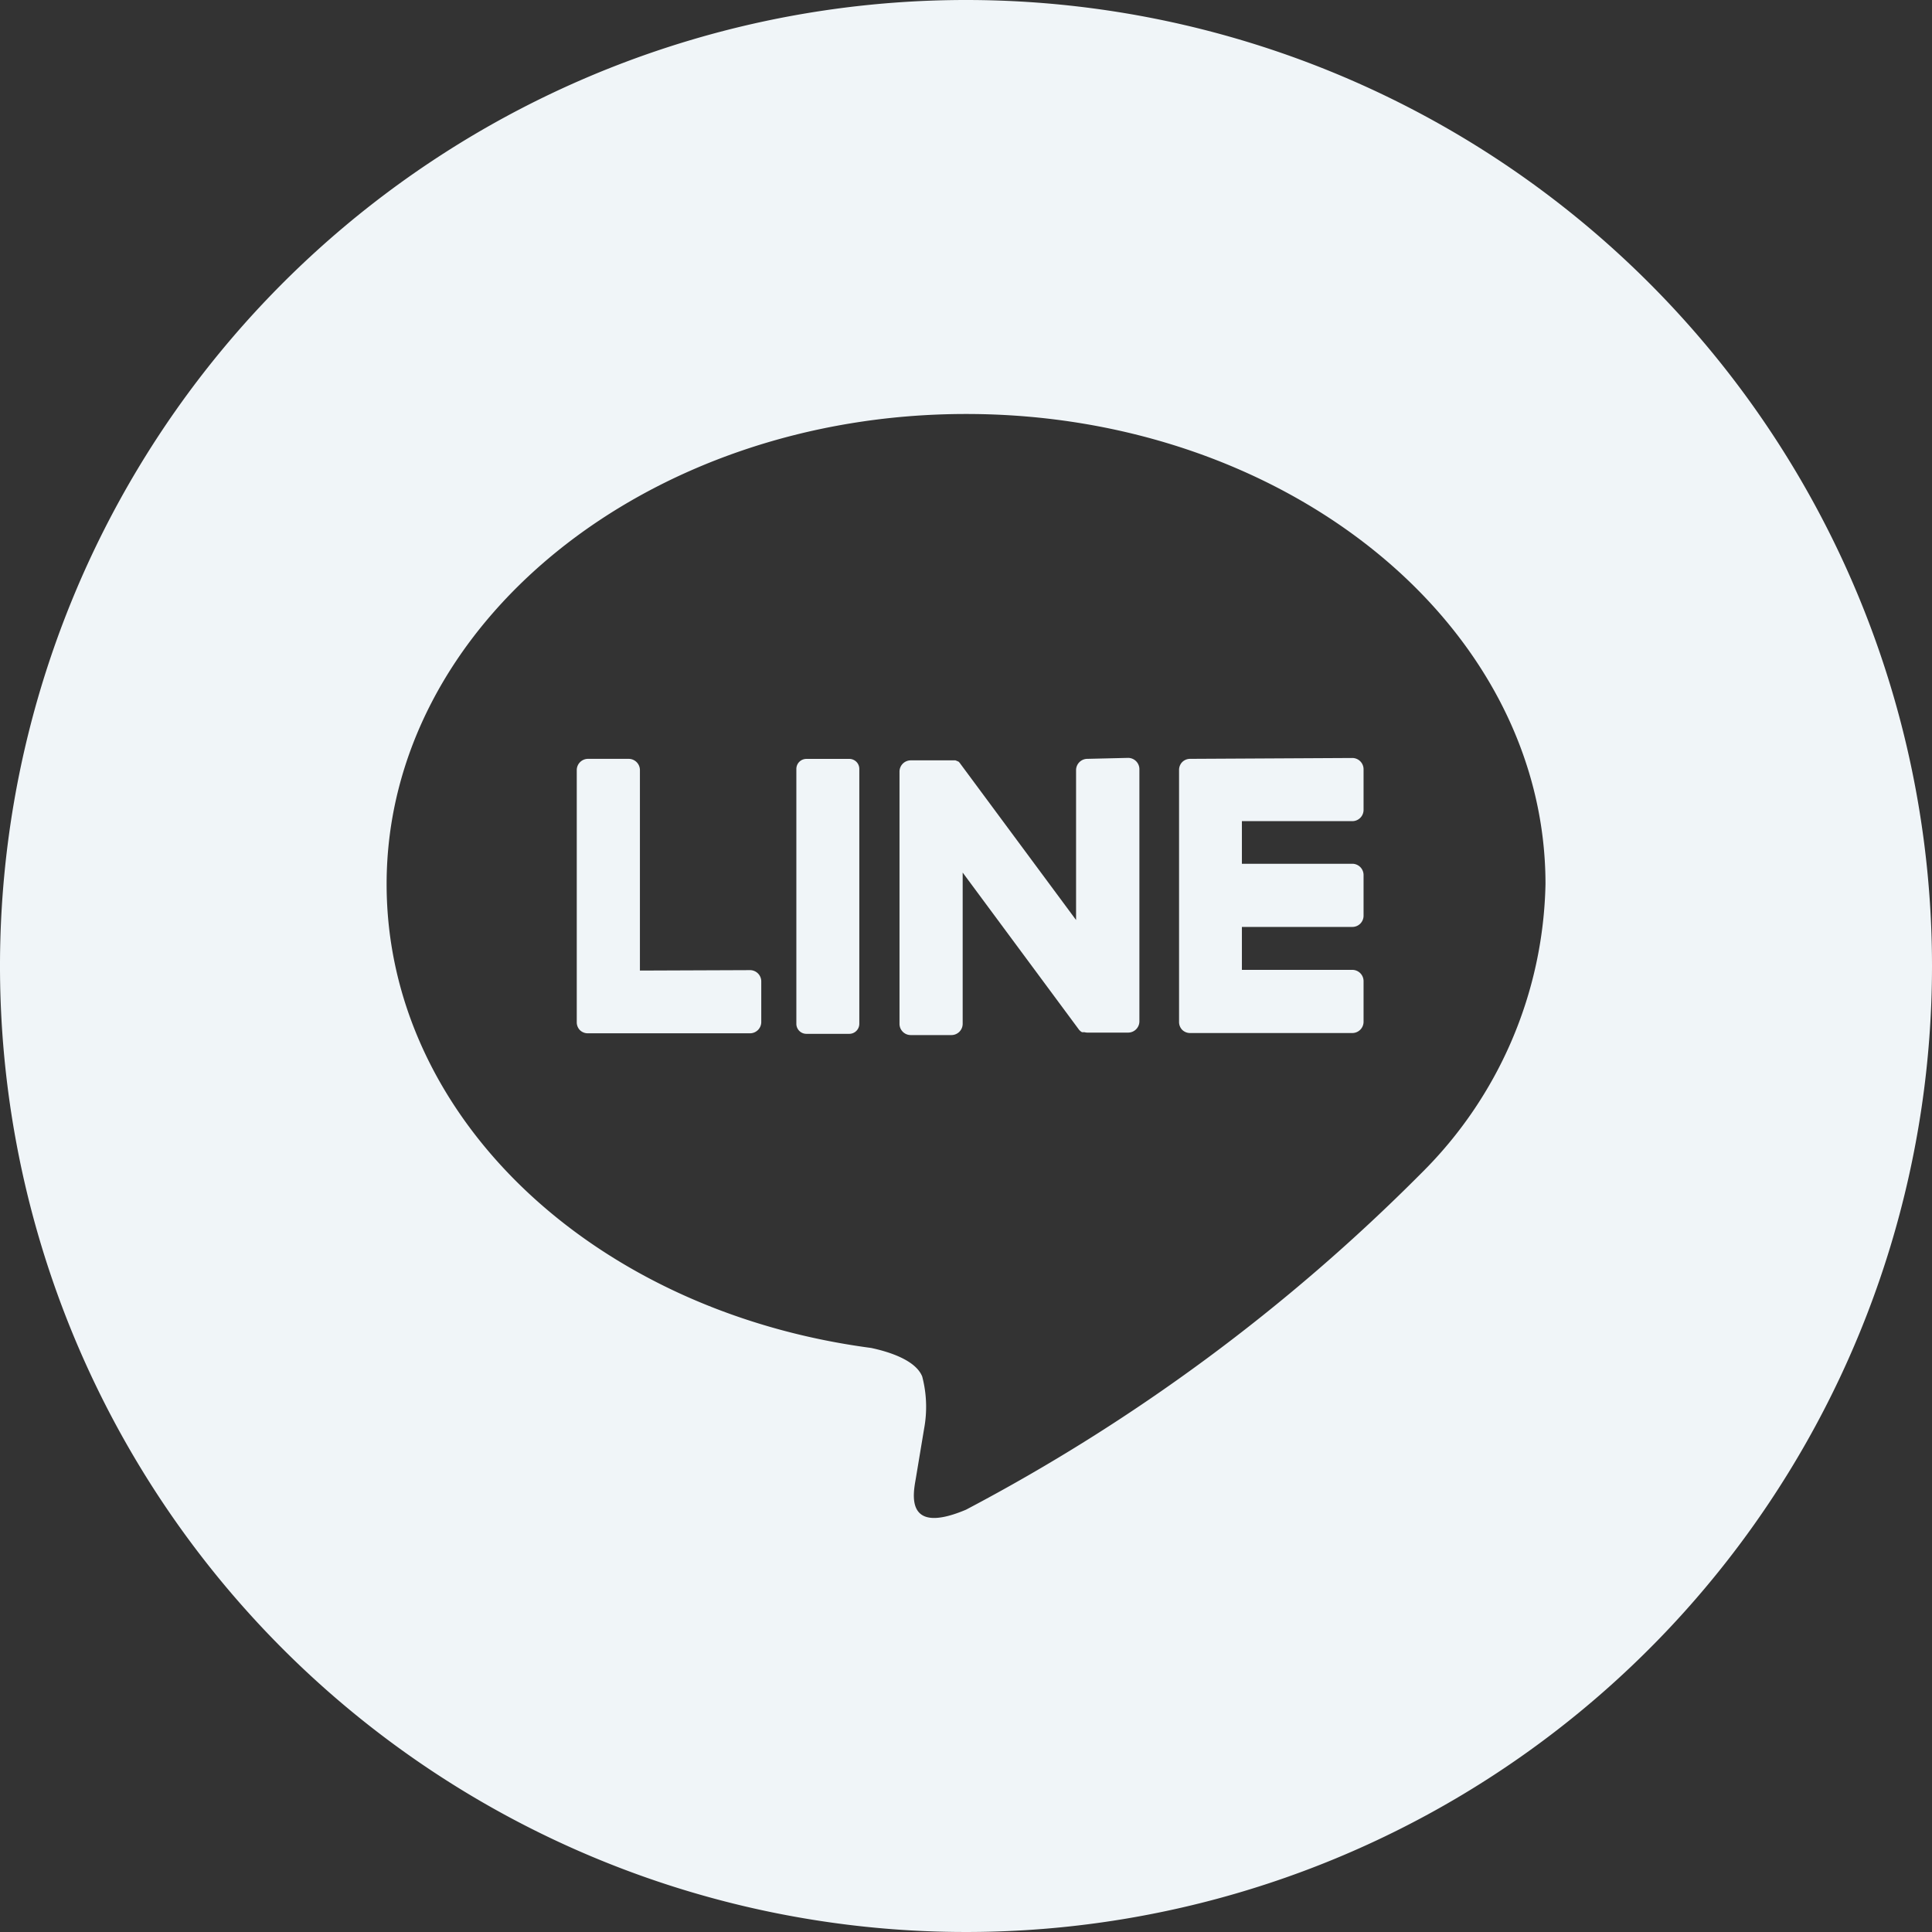 <svg data-name="Group 10241" xmlns="http://www.w3.org/2000/svg" width="36" height="36" viewBox="0 0 36 36"><rect x="0" y="0" width="36" height="36" fill="#333333" stroke="none"/><path data-name="Path 6458" d="M18 0a18 18 0 1018 18A18 18 0 0018 0m8.481 21.864A34.871 34.871 0 0118 28.131c-1.152.486-.982-.309-.935-.582l.154-.925a2.231 2.231 0 00-.035-.975c-.121-.3-.6-.457-.952-.532-5.187-.686-9.028-4.313-9.028-8.643 0-4.831 4.843-8.76 10.8-8.76s10.794 3.93 10.794 8.76a7.8 7.8 0 01-2.317 5.39z" fill="#f0f5f8"/><path data-name="Rectangle 3805" d="M15.026 14.141h.8a.186.186 0 01.186.186v4.75a.187.187 0 01-.187.187h-.8a.187.187 0 01-.186-.187v-4.749a.187.187 0 01.187-.187z" fill="#f0f5f8"/><path data-name="Path 6459" d="M20.261 14.14a.211.211 0 00-.21.21v2.793l-2.155-2.91a.15.15 0 00-.016-.021l-.012-.014-.011-.009h-.006l-.011-.008h-.007l-.011-.007h-.006l-.012-.006h-.833a.21.21 0 00-.21.21v4.7a.209.209 0 00.21.209h.757a.21.21 0 00.21-.209v-2.819l2.158 2.915a.193.193 0 00.053.052l.014.008h.047a.209.209 0 00.054.007h.757a.21.21 0 00.21-.209v-4.7a.211.211 0 00-.21-.21z" fill="#f0f5f8"/><path data-name="Path 6460" d="M11.924 18.085V14.35a.21.21 0 00-.21-.21h-.757a.21.21 0 00-.21.21v4.7a.209.209 0 00.059.145.209.209 0 00.145.059h3.025a.21.21 0 00.209-.21v-.757a.21.21 0 00-.209-.21z" fill="#f0f5f8"/><path data-name="Path 6461" d="M22.175 14.14a.208.208 0 00-.146.06.209.209 0 00-.059.145v4.7a.211.211 0 00.059.145.209.209 0 00.145.059h3.025a.21.21 0 00.209-.21v-.757a.21.21 0 00-.209-.21h-2.058v-.8h2.058a.209.209 0 00.209-.209v-.758a.21.21 0 00-.209-.21h-2.058v-.794h2.058a.21.21 0 00.209-.21v-.757a.21.21 0 00-.209-.21z" fill="#f0f5f8"/></svg>